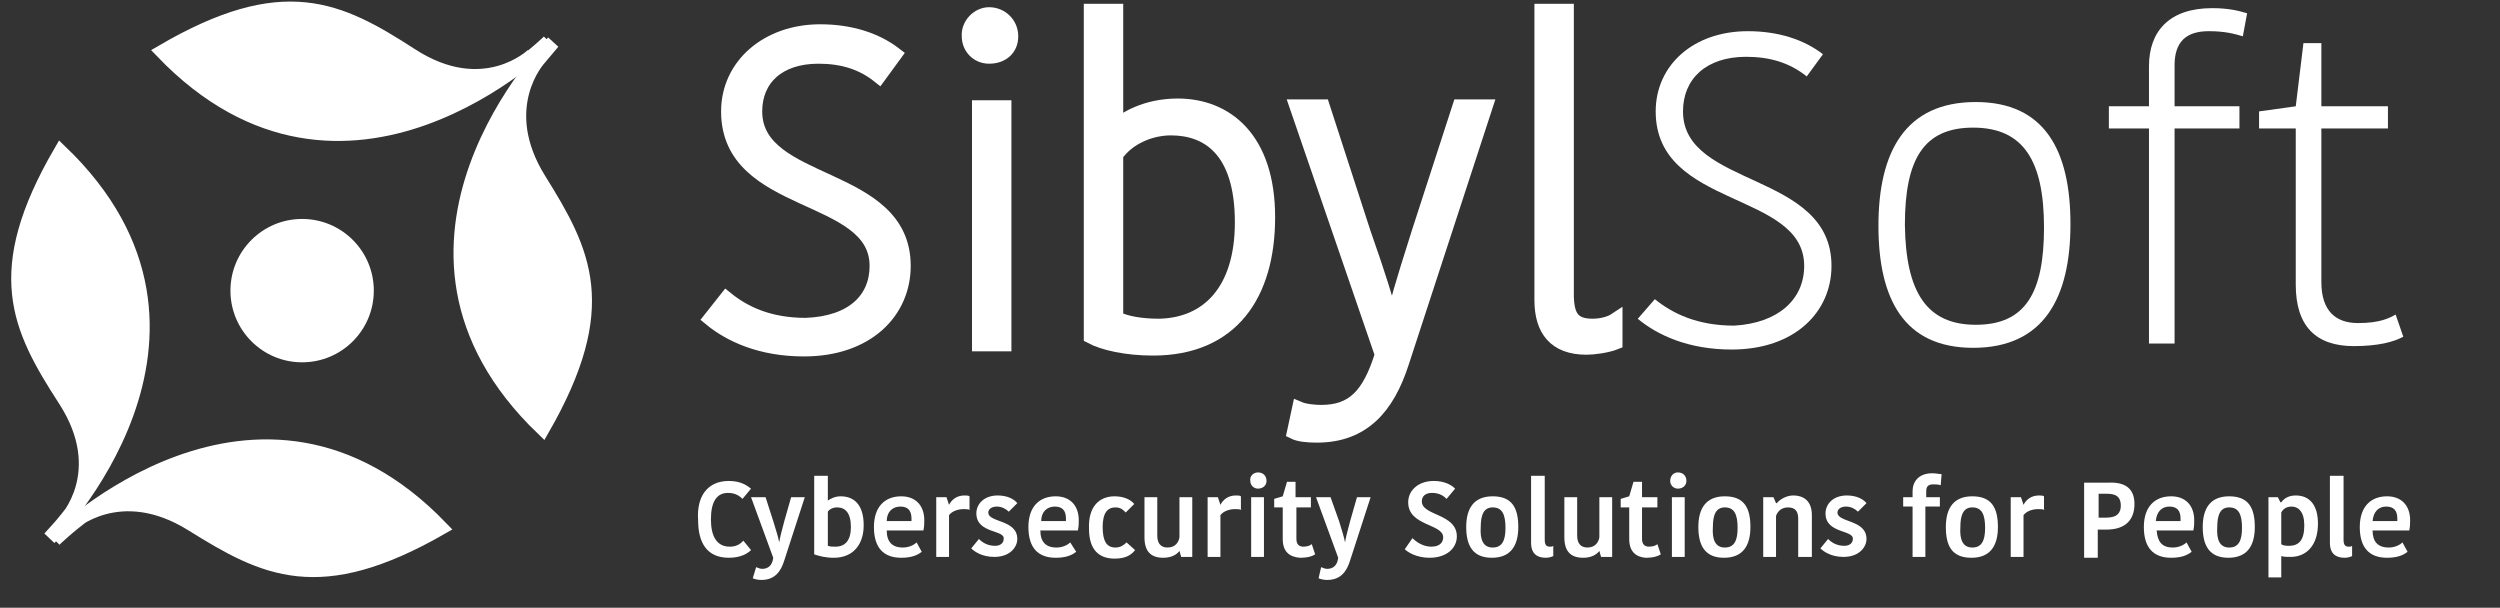 ﻿<?xml version="1.0" encoding="UTF-8"?>
<svg width='181' height='44' viewbox='0 0 181 44' fill='none' xmlns='http://www.w3.org/2000/svg'>
  <rect width="100%" height="100%" fill="#333333" stroke="none"/>
  <path d='M63.458 19.25C63.458 13.813 52.707 15.11 52.707 8.066C52.707 4.73 55.549 2.258 59.38 2.258C61.605 2.258 63.458 2.876 64.818 3.927L63.644 5.533C62.408 4.545 60.987 4.112 59.257 4.112C56.352 4.112 54.684 5.718 54.684 8.066C54.684 13.627 65.436 12.392 65.436 19.25C65.436 22.587 62.779 25.306 58.206 25.306C55.055 25.306 52.831 24.255 51.409 23.081L52.583 21.598C53.881 22.649 55.673 23.514 58.33 23.514C61.728 23.39 63.458 21.66 63.458 19.25Z' fill='#ffffff' stroke='white' stroke-miterlimit='10'></path>
  <path d='M71.614 1.022C72.479 1.022 73.221 1.702 73.221 2.629C73.221 3.556 72.541 4.112 71.614 4.112C70.749 4.112 70.131 3.432 70.131 2.629C70.07 1.764 70.811 1.022 71.614 1.022ZM70.873 7.757H72.727V24.935H70.873V7.757Z' fill='#ffffff' stroke='white' stroke-miterlimit='10'></path>
  <path d='M78.967 0.775H80.821V9.055H80.883C81.439 8.622 82.922 7.633 85.27 7.633C88.792 7.633 91.819 10.043 91.819 15.728C91.819 21.351 89.162 25.243 83.478 25.243C81.562 25.243 79.894 24.873 78.967 24.378V0.775ZM89.904 16.099C89.904 10.785 87.371 9.302 84.775 9.302C83.293 9.302 81.686 9.981 80.821 11.217V23.019C81.501 23.39 82.675 23.575 83.91 23.575C87.432 23.513 89.904 21.042 89.904 16.099Z' fill='#ffffff' stroke='white' stroke-miterlimit='10'></path>
  <path d='M94.044 29.569C94.476 29.754 95.218 29.816 95.65 29.816C97.936 29.816 99.111 28.642 100.037 25.676L93.858 7.695H95.774L98.74 16.84C99.914 20.177 100.346 21.66 100.779 23.204H100.841C101.088 22.03 101.458 20.733 102.694 16.84L105.66 7.695H107.576L101.52 26.232C100.47 29.507 98.678 31.546 95.341 31.546C94.662 31.546 94.044 31.484 93.673 31.299L94.044 29.569Z' fill='#ffffff' stroke='white' stroke-miterlimit='10'></path>
  <path d='M113.446 0.775V21.289C113.446 22.895 113.878 23.575 115.299 23.575C115.979 23.575 116.597 23.39 116.968 23.142V24.811C116.35 25.058 115.361 25.182 114.867 25.182C112.58 25.182 111.592 23.884 111.592 21.721V0.775H113.446Z' fill='#ffffff' stroke='white' stroke-miterlimit='10'></path>
  <path d='M130.623 19.25C130.623 13.813 119.872 15.11 119.872 8.066C119.872 4.73 122.59 2.258 126.545 2.258C128.769 2.258 130.623 2.876 131.982 3.927L130.808 5.533C129.573 4.545 128.151 4.112 126.421 4.112C123.517 4.112 121.849 5.718 121.849 8.066C121.849 13.627 132.6 12.392 132.6 19.25C132.6 22.587 129.943 25.306 125.371 25.306C122.22 25.306 119.995 24.255 118.574 23.081L119.81 21.66C121.107 22.71 122.899 23.576 125.556 23.576C128.769 23.39 130.623 21.66 130.623 19.25Z' fill='#ffffff'></path>
  <path d='M135.999 16.346C135.999 11.032 137.914 7.387 143.043 7.387C148.047 7.387 149.901 10.909 149.901 16.223C149.901 21.536 147.986 25.182 142.857 25.182C137.852 25.182 135.999 21.66 135.999 16.346ZM143.043 23.514C146.626 23.514 147.986 21.227 147.986 16.47C147.986 11.65 146.503 9.24 142.857 9.24C139.273 9.24 137.914 11.527 137.914 16.284C137.976 21.104 139.459 23.514 143.043 23.514Z' fill='#ffffff'></path>
  <path d='M162.382 2.629C161.765 2.444 161.085 2.258 159.911 2.258C158.243 2.258 157.439 3.061 157.439 4.73V7.696H162.135V9.302H157.439V24.873H155.586V9.302H152.682V7.696H155.586V4.792C155.586 2.258 157.069 0.59 160.158 0.59C161.332 0.59 162.074 0.775 162.691 0.961L162.382 2.629Z' fill='#ffffff'></path>
  <path d='M166.213 20.609V9.302H163.556V8.066L166.213 7.695L166.769 3.123H168.067V7.695H172.887V9.302H168.067V20.424C168.067 22.525 169.117 23.39 170.724 23.39C172.33 23.39 173.01 23.019 173.443 22.772L173.999 24.378C173.319 24.749 172.207 25.058 170.415 25.058C167.635 25.058 166.213 23.575 166.213 20.609Z' fill='#ffffff'></path>
  <path d='M4.697 37.725C4.697 37.725 8.095 34.203 4.697 28.951C1.298 23.699 -0.679 19.683 4.388 10.97C18.229 24.255 3.585 38.961 3.585 38.961L4.697 37.725Z' fill='#ffffff' stroke='white' stroke-miterlimit='10'></path>
  <path d='M5.129 37.972C5.129 37.972 8.651 34.697 13.903 37.972C19.155 41.247 23.11 43.286 31.946 38.219C18.661 24.441 3.955 39.084 3.955 39.084' fill='#ffffff'></path>
  <path d='M5.129 37.972C5.129 37.972 8.651 34.697 13.903 37.972C19.155 41.247 23.11 43.286 31.946 38.219C18.661 24.441 3.955 39.084 3.955 39.084' stroke='white' stroke-miterlimit='10'></path>
  <path d='M21.874 26.232C24.741 26.232 27.064 23.908 27.064 21.042C27.064 18.175 24.741 15.852 21.874 15.852C19.008 15.852 16.684 18.175 16.684 21.042C16.684 23.908 19.008 26.232 21.874 26.232Z' fill='#ffffff'></path>
  <path d='M39.051 4.236C39.051 4.236 35.777 7.757 39.051 13.01C42.326 18.262 44.365 22.216 39.299 31.052C25.458 17.767 40.04 3.062 40.04 3.062L39.051 4.236Z' fill='#ffffff' stroke='white' stroke-miterlimit='10'></path>
  <path d='M38.557 3.988C38.557 3.988 35.035 7.386 29.783 3.988C24.531 0.589 20.515 -1.388 11.741 3.741C25.025 17.581 39.731 2.999 39.731 2.999' fill='#ffffff'></path>
  <path d='M38.557 3.988C38.557 3.988 35.035 7.386 29.783 3.988C24.531 0.589 20.515 -1.388 11.741 3.741C25.025 17.581 39.731 2.999 39.731 2.999' stroke='white' stroke-miterlimit='10'></path>
  <path d='M52.769 34.821C53.757 34.821 54.19 35.254 54.375 35.377L53.757 36.119C53.572 35.934 53.263 35.686 52.707 35.686C51.904 35.686 51.471 36.304 51.471 37.602C51.471 38.838 51.904 39.579 52.831 39.579C53.387 39.579 53.634 39.332 53.819 39.147L54.375 39.826C54.128 40.073 53.634 40.382 52.769 40.382C51.162 40.382 50.544 39.27 50.544 37.664C50.421 35.934 51.224 34.821 52.769 34.821Z' fill='#ffffff'></path>
  <path d='M54.746 41.061C54.87 41.123 55.055 41.185 55.178 41.185C55.611 41.185 55.92 40.938 55.982 40.382L54.375 35.995H55.426L55.982 37.725C56.167 38.343 56.352 38.899 56.414 39.269C56.476 38.899 56.6 38.404 56.785 37.725L57.279 35.995H58.268L56.785 40.567C56.538 41.37 56.105 41.988 55.117 41.988C54.87 41.988 54.622 41.926 54.499 41.865L54.746 41.061Z' fill='#ffffff'></path>
  <path d='M59.009 34.45H59.936V36.242C60.122 36.118 60.431 35.933 60.863 35.933C61.79 35.933 62.531 36.489 62.531 38.034C62.531 39.393 61.79 40.382 60.369 40.382C59.751 40.382 59.318 40.258 58.948 40.135V34.45H59.009ZM61.605 38.157C61.605 37.107 61.172 36.736 60.616 36.736C60.307 36.736 60.06 36.86 59.936 37.045V39.517C60.122 39.579 60.245 39.579 60.492 39.579C61.172 39.579 61.605 39.146 61.605 38.157Z' fill='#ffffff'></path>
  <path d='M66.733 39.949C66.424 40.197 65.992 40.382 65.25 40.382C63.953 40.382 63.273 39.641 63.273 38.157C63.273 36.675 64.076 35.933 65.25 35.933C66.301 35.933 66.918 36.613 66.918 37.663C66.918 37.91 66.918 38.096 66.857 38.405H64.2C64.2 39.208 64.57 39.641 65.374 39.641C65.806 39.641 66.177 39.455 66.362 39.27L66.733 39.949ZM64.2 37.725H65.992V37.54C65.992 36.983 65.745 36.675 65.188 36.675C64.632 36.675 64.2 37.045 64.2 37.725Z' fill='#ffffff'></path>
  <path d='M70.255 36.922C70.07 36.86 69.946 36.86 69.761 36.86C69.39 36.86 68.957 36.984 68.71 37.293V40.32H67.784V35.995H68.525L68.71 36.551C68.896 36.181 69.266 35.872 69.823 35.872C69.946 35.872 70.131 35.872 70.193 35.933V36.922H70.255Z' fill='#ffffff'></path>
  <path d='M70.688 37.169C70.688 36.489 71.244 35.872 72.232 35.872C72.912 35.872 73.406 36.119 73.653 36.428L73.036 37.046C72.85 36.86 72.541 36.675 72.171 36.675C71.8 36.675 71.553 36.86 71.553 37.107C71.553 37.849 73.653 37.602 73.653 39.023C73.653 39.579 73.159 40.32 71.985 40.32C71.12 40.32 70.564 39.95 70.317 39.703L70.873 39.023C71.12 39.27 71.491 39.517 72.047 39.517C72.479 39.517 72.665 39.27 72.665 39.023C72.788 38.343 70.688 38.652 70.688 37.169Z' fill='#ffffff'></path>
  <path d='M77.917 39.949C77.608 40.197 77.175 40.382 76.434 40.382C75.136 40.382 74.457 39.641 74.457 38.157C74.457 36.675 75.26 35.933 76.434 35.933C77.484 35.933 78.102 36.613 78.102 37.663C78.102 37.91 78.102 38.096 78.04 38.405H75.322C75.322 39.208 75.692 39.641 76.496 39.641C76.928 39.641 77.299 39.455 77.484 39.27L77.917 39.949ZM75.383 37.725H77.175V37.54C77.175 36.983 76.928 36.675 76.372 36.675C75.816 36.675 75.383 37.045 75.383 37.725Z' fill='#ffffff'></path>
  <path d='M80.697 35.933C81.377 35.933 81.871 36.18 82.118 36.489L81.501 37.107C81.377 36.983 81.192 36.736 80.759 36.736C80.203 36.736 79.832 37.107 79.832 38.157C79.832 39.208 80.141 39.641 80.759 39.641C81.13 39.641 81.377 39.455 81.562 39.27L82.18 39.826C81.933 40.135 81.562 40.444 80.697 40.444C79.585 40.444 78.844 39.826 78.844 38.281C78.782 36.675 79.585 35.933 80.697 35.933Z' fill='#ffffff'></path>
  <path d='M82.798 35.995H83.787V38.775C83.787 39.331 84.034 39.64 84.528 39.64C85.084 39.64 85.332 39.27 85.393 38.899V35.995H86.32V40.32H85.517L85.393 39.887C85.208 40.135 84.837 40.382 84.219 40.382C83.293 40.382 82.86 39.887 82.86 38.899V35.995H82.798Z' fill='#ffffff'></path>
  <path d='M89.904 36.922C89.719 36.86 89.595 36.86 89.41 36.86C89.039 36.86 88.606 36.984 88.359 37.293V40.32H87.432V35.995H88.174L88.359 36.551C88.545 36.181 88.915 35.872 89.471 35.872C89.595 35.872 89.78 35.872 89.842 35.933V36.922H89.904Z' fill='#ffffff'></path>
  <path d='M91.078 34.203C91.449 34.203 91.696 34.45 91.696 34.821C91.696 35.13 91.449 35.377 91.078 35.377C90.769 35.377 90.522 35.13 90.522 34.821C90.46 34.45 90.769 34.203 91.078 34.203ZM90.584 35.995H91.51V40.32H90.584V35.995Z' fill='#ffffff'></path>
  <path d='M92.87 39.022V36.736H92.252V36.118L92.87 35.933L93.179 34.882H93.797V35.995H94.909V36.736H93.859V39.022C93.859 39.393 94.044 39.578 94.353 39.578C94.6 39.578 94.847 39.517 94.971 39.393L95.218 40.134C95.032 40.258 94.724 40.382 94.106 40.382C93.364 40.32 92.87 39.949 92.87 39.022Z' fill='#ffffff'></path>
  <path d='M95.65 41.061C95.774 41.123 95.959 41.185 96.083 41.185C96.515 41.185 96.824 40.938 96.886 40.382L95.28 35.995H96.33L96.948 37.725C97.133 38.343 97.319 38.899 97.38 39.269C97.442 38.899 97.566 38.404 97.751 37.725L98.246 35.995H99.234L97.751 40.567C97.504 41.37 97.072 41.988 96.083 41.988C95.836 41.988 95.589 41.926 95.465 41.865L95.65 41.061Z' fill='#ffffff'></path>
  <path d='M104.486 38.899C104.486 37.911 101.953 38.096 101.953 36.366C101.953 35.501 102.694 34.821 103.806 34.821C104.61 34.821 105.104 35.13 105.351 35.377L104.733 36.119C104.548 35.934 104.239 35.686 103.683 35.686C103.189 35.686 102.941 35.934 102.941 36.304C102.941 37.355 105.475 37.169 105.475 38.838C105.475 39.641 104.795 40.382 103.498 40.382C102.509 40.382 101.891 39.95 101.706 39.764L102.262 38.961C102.509 39.208 103.003 39.579 103.621 39.579C104.239 39.579 104.486 39.27 104.486 38.899Z' fill='#ffffff'></path>
  <path d='M106.154 38.157C106.154 36.798 106.711 35.933 108.07 35.933C109.491 35.933 109.924 36.798 109.924 38.157C109.924 39.517 109.368 40.382 108.008 40.382C106.649 40.382 106.154 39.517 106.154 38.157ZM108.07 39.641C108.75 39.641 108.997 39.146 108.997 38.219C108.997 37.231 108.75 36.736 108.07 36.736C107.452 36.736 107.205 37.231 107.205 38.157C107.143 39.084 107.39 39.641 108.07 39.641Z' fill='#ffffff'></path>
  <path d='M111.839 34.45V39.084C111.839 39.455 111.963 39.579 112.21 39.579C112.333 39.579 112.395 39.579 112.457 39.517V40.258C112.333 40.32 112.148 40.382 111.901 40.382C111.221 40.382 110.85 40.011 110.85 39.331V34.45H111.839Z' fill='#ffffff'></path>
  <path d='M113.198 35.995H114.187V38.775C114.187 39.331 114.434 39.64 114.929 39.64C115.485 39.64 115.732 39.27 115.794 38.899V35.995H116.72V40.32H115.917L115.794 39.887C115.608 40.135 115.237 40.382 114.62 40.382C113.693 40.382 113.26 39.887 113.26 38.899V35.995H113.198Z' fill='#ffffff'></path>
  <path d='M117.956 39.022V36.736H117.338V36.118L117.956 35.933L118.265 34.882H118.883V35.995H119.995V36.736H118.883V39.022C118.883 39.393 119.068 39.578 119.377 39.578C119.625 39.578 119.872 39.517 119.995 39.393L120.242 40.134C120.057 40.258 119.748 40.382 119.13 40.382C118.451 40.32 117.956 39.949 117.956 39.022Z' fill='#ffffff'></path>
  <path d='M121.478 34.203C121.849 34.203 122.096 34.45 122.096 34.821C122.096 35.13 121.849 35.377 121.478 35.377C121.169 35.377 120.922 35.13 120.922 34.821C120.922 34.45 121.169 34.203 121.478 34.203ZM121.046 35.995H121.972V40.32H121.046V35.995Z' fill='#ffffff'></path>
  <path d='M122.961 38.157C122.961 36.798 123.517 35.933 124.877 35.933C126.298 35.933 126.73 36.798 126.73 38.157C126.73 39.517 126.174 40.382 124.815 40.382C123.455 40.382 122.961 39.517 122.961 38.157ZM124.877 39.641C125.556 39.641 125.803 39.146 125.803 38.219C125.803 37.231 125.556 36.736 124.877 36.736C124.259 36.736 124.012 37.231 124.012 38.157C123.95 39.084 124.197 39.641 124.877 39.641Z' fill='#ffffff'></path>
  <path d='M131.179 40.32H130.19V37.54C130.19 36.984 129.943 36.737 129.449 36.737C129.016 36.737 128.708 36.984 128.584 37.355V40.32H127.657V35.995H128.399L128.584 36.428H128.646C128.831 36.181 129.325 35.872 129.82 35.872C130.685 35.872 131.179 36.366 131.179 37.293V40.32Z' fill='#ffffff'></path>
  <path d='M132.168 37.169C132.168 36.489 132.724 35.872 133.712 35.872C134.392 35.872 134.886 36.119 135.134 36.428L134.516 37.046C134.33 36.86 134.021 36.675 133.651 36.675C133.28 36.675 133.033 36.86 133.033 37.107C133.033 37.849 135.134 37.602 135.134 39.023C135.134 39.579 134.639 40.32 133.465 40.32C132.6 40.32 132.044 39.95 131.797 39.703L132.353 39.023C132.6 39.27 132.971 39.517 133.527 39.517C133.96 39.517 134.145 39.27 134.145 39.023C134.207 38.343 132.168 38.652 132.168 37.169Z' fill='#ffffff'></path>
  <path d='M140.509 35.13C140.324 35.068 140.138 35.068 139.953 35.068C139.582 35.068 139.459 35.254 139.459 35.563V35.995H140.447V36.675H139.397V40.321H138.47V36.675H137.79V35.995H138.47V35.563C138.47 34.883 138.903 34.265 139.891 34.265C140.2 34.265 140.386 34.327 140.571 34.327L140.509 35.13Z' fill='#ffffff'></path>
  <path d='M140.88 38.157C140.88 36.798 141.436 35.933 142.795 35.933C144.217 35.933 144.649 36.798 144.649 38.157C144.649 39.517 144.093 40.382 142.734 40.382C141.312 40.382 140.88 39.517 140.88 38.157ZM142.795 39.641C143.475 39.641 143.722 39.146 143.722 38.219C143.722 37.231 143.475 36.736 142.795 36.736C142.178 36.736 141.93 37.231 141.93 38.157C141.869 39.084 142.116 39.641 142.795 39.641Z' fill='#ffffff'></path>
  <path d='M148.047 36.922C147.862 36.86 147.739 36.86 147.553 36.86C147.182 36.86 146.75 36.984 146.503 37.293V40.32H145.576V35.995H146.317L146.503 36.551C146.688 36.181 147.059 35.872 147.615 35.872C147.739 35.872 147.924 35.872 147.986 35.933V36.922H148.047Z' fill='#ffffff'></path>
  <path d='M154.535 36.489C154.535 37.54 153.979 38.343 152.496 38.343H151.878V40.382H150.89V34.945H152.62C153.794 34.883 154.535 35.315 154.535 36.489ZM151.94 35.686V37.478H152.496C153.3 37.478 153.547 37.107 153.547 36.613C153.547 35.995 153.238 35.748 152.558 35.748H151.94V35.686Z' fill='#ffffff'></path>
  <path d='M158.675 39.949C158.366 40.197 157.934 40.382 157.192 40.382C155.895 40.382 155.215 39.641 155.215 38.157C155.215 36.675 156.018 35.933 157.192 35.933C158.243 35.933 158.861 36.613 158.861 37.663C158.861 37.91 158.861 38.096 158.799 38.405H156.142C156.204 39.208 156.513 39.641 157.316 39.641C157.748 39.641 158.119 39.455 158.304 39.27L158.675 39.949ZM156.08 37.725H157.872V37.54C157.872 36.983 157.625 36.675 157.069 36.675C156.513 36.675 156.142 37.045 156.08 37.725Z' fill='#ffffff'></path>
  <path d='M159.478 38.157C159.478 36.798 160.035 35.933 161.394 35.933C162.815 35.933 163.248 36.798 163.248 38.157C163.248 39.517 162.691 40.382 161.332 40.382C159.973 40.382 159.478 39.517 159.478 38.157ZM161.394 39.641C162.074 39.641 162.321 39.146 162.321 38.219C162.321 37.231 162.074 36.736 161.394 36.736C160.776 36.736 160.529 37.231 160.529 38.157C160.467 39.084 160.714 39.641 161.394 39.641Z' fill='#ffffff'></path>
  <path d='M165.843 40.32C165.596 40.32 165.348 40.32 165.163 40.259V41.803H164.236V35.995H164.916L165.101 36.366H165.163C165.348 36.119 165.657 35.872 166.213 35.872C167.202 35.872 167.82 36.551 167.82 37.911C167.82 39.517 166.955 40.32 165.843 40.32ZM165.719 39.517C166.461 39.517 166.831 39.085 166.831 38.034C166.831 37.046 166.399 36.675 165.905 36.675C165.534 36.675 165.287 36.86 165.163 37.107V39.394C165.287 39.517 165.596 39.517 165.719 39.517Z' fill='#ffffff'></path>
  <path d='M169.674 34.45V39.084C169.674 39.455 169.797 39.579 170.044 39.579C170.168 39.579 170.23 39.579 170.292 39.517V40.258C170.168 40.32 169.983 40.382 169.735 40.382C169.056 40.382 168.685 40.011 168.685 39.331V34.45H169.674Z' fill='#ffffff'></path>
  <path d='M174.308 39.949C173.999 40.197 173.566 40.382 172.825 40.382C171.527 40.382 170.848 39.641 170.848 38.157C170.848 36.675 171.651 35.933 172.825 35.933C173.875 35.933 174.493 36.613 174.493 37.663C174.493 37.91 174.493 38.096 174.431 38.405H171.774C171.774 39.208 172.145 39.641 172.948 39.641C173.381 39.641 173.752 39.455 173.937 39.27L174.308 39.949ZM171.774 37.725H173.566V37.54C173.566 36.983 173.319 36.675 172.763 36.675C172.207 36.675 171.836 37.045 171.774 37.725Z' fill='#ffffff'></path>
</svg>